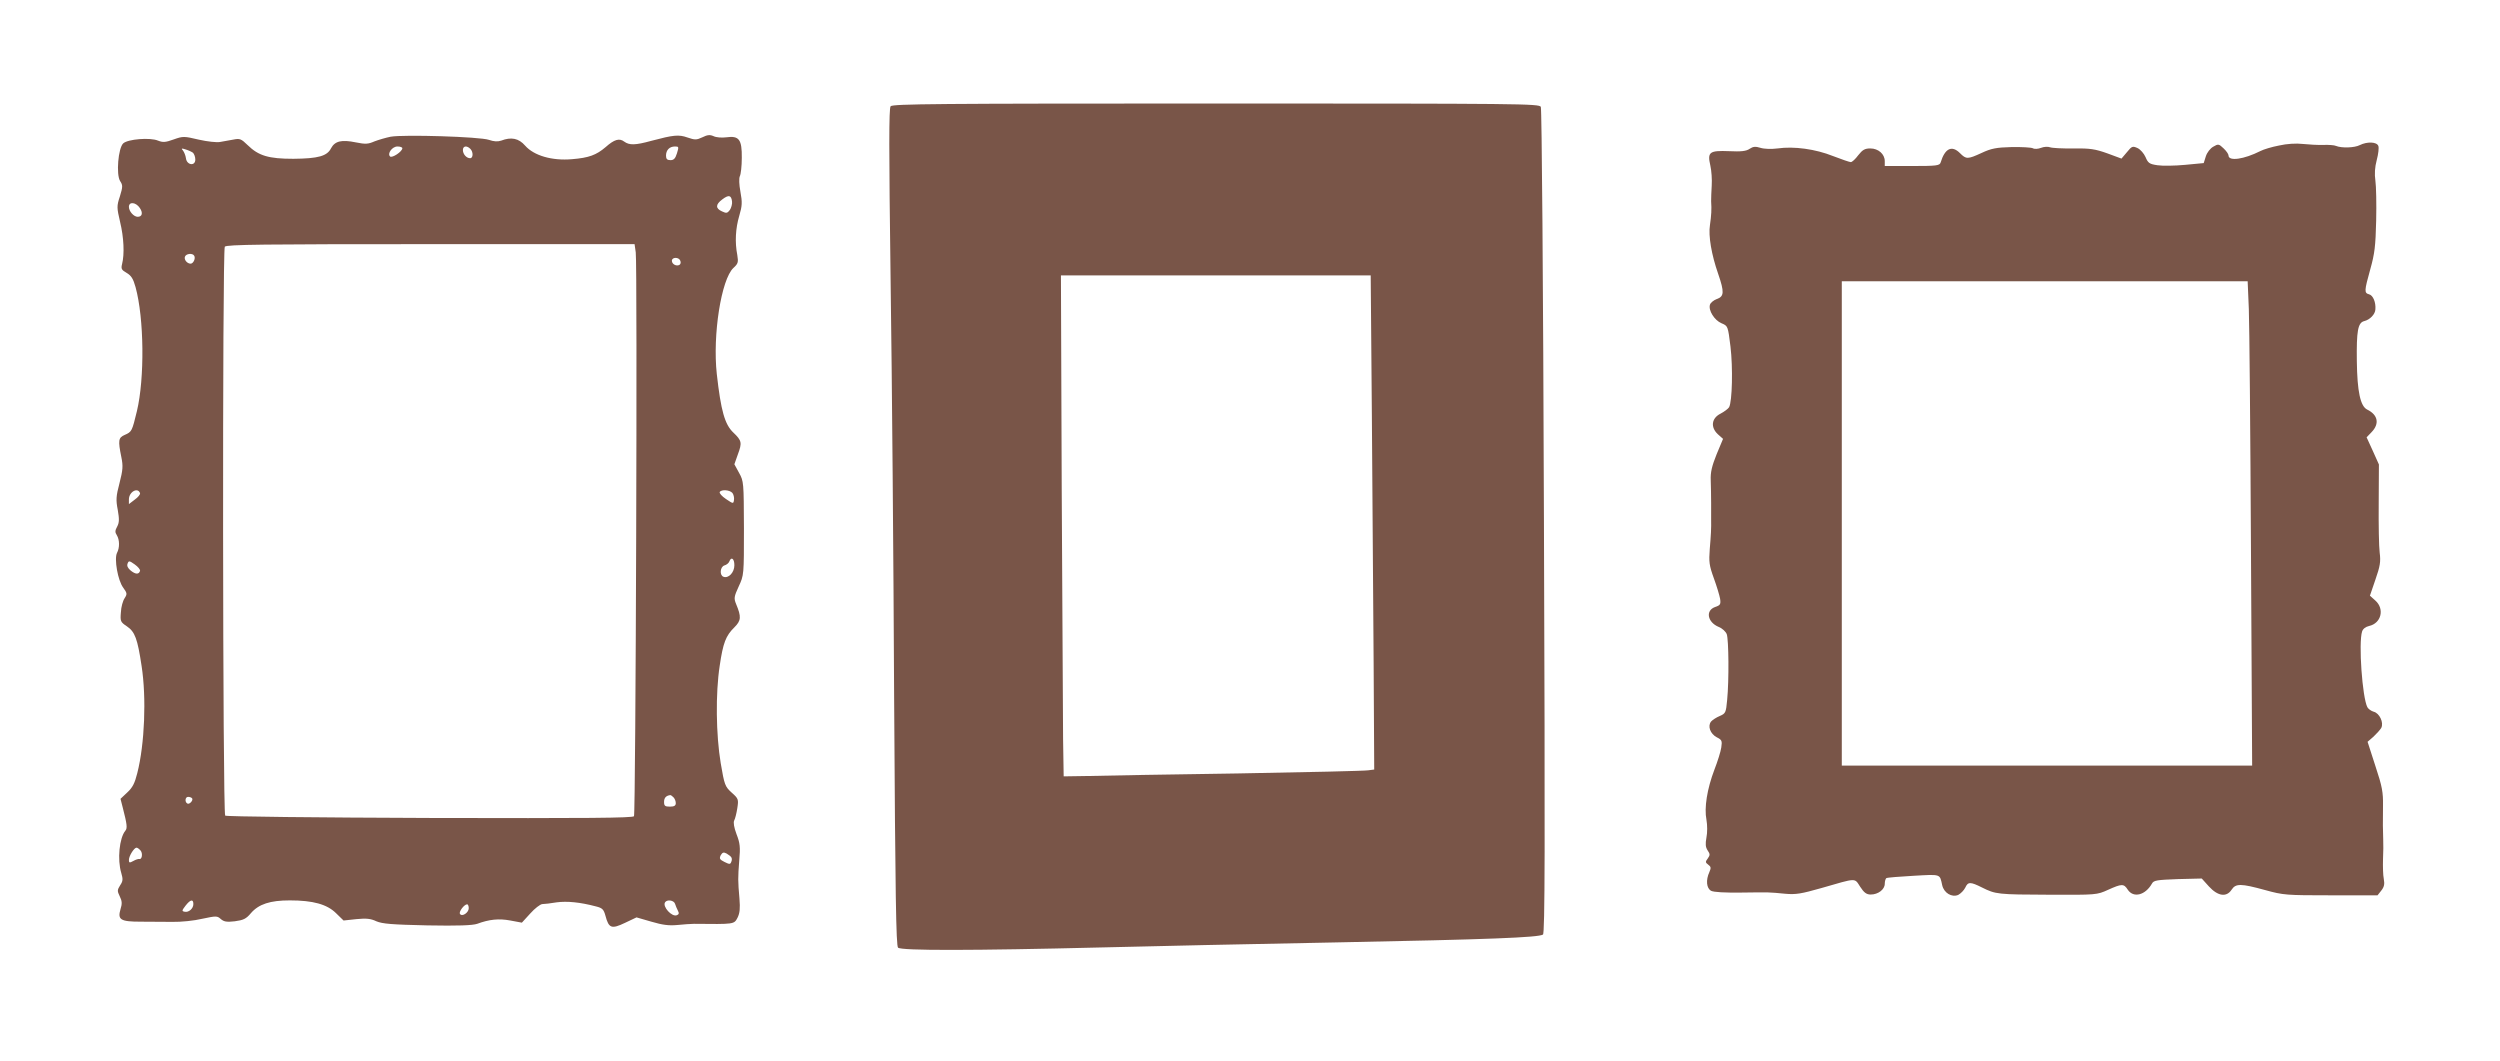 <?xml version="1.0" standalone="no"?>
<!DOCTYPE svg PUBLIC "-//W3C//DTD SVG 20010904//EN"
 "http://www.w3.org/TR/2001/REC-SVG-20010904/DTD/svg10.dtd">
<svg version="1.0" xmlns="http://www.w3.org/2000/svg"
 width="1280pt" height="543pt" viewBox="0 0 1280 543"
 preserveAspectRatio="xMidYMid meet">
<g transform="translate(0,543) scale(0.1,-0.1)"
fill="#795548" stroke="none">
<path d="M4560 4886 c-9 -12 -9 -210 0 -898 7 -486 15 -1449 18 -2140 6 -1011
10 -1260 20 -1270 16 -16 385 -15 1037 1 237 6 782 18 1213 26 775 15 1028 25
1052 40 10 6 11 426 5 2114 -4 1254 -11 2113 -16 2124 -9 16 -99 17 -1663 17
-1432 0 -1655 -2 -1666 -14z m2464 -1588 c3 -398 7 -967 9 -1265 l3 -543 -31
-4 c-16 -3 -316 -10 -665 -16 -349 -5 -693 -11 -765 -13 l-129 -2 -3 190 c-1
105 -4 682 -7 1283 l-4 1092 793 0 793 0 6 -722z"/>
<path d="M2000 4730 c-25 -5 -62 -16 -83 -24 -32 -14 -46 -15 -95 -5 -73 15
-107 7 -127 -30 -20 -40 -65 -53 -193 -54 -126 0 -178 15 -234 70 -34 33 -40
35 -75 28 -21 -4 -51 -9 -67 -12 -16 -3 -64 2 -108 12 -76 18 -81 18 -129 1
-42 -15 -54 -16 -80 -6 -40 17 -154 8 -178 -14 -26 -24 -37 -160 -16 -193 14
-21 14 -29 -1 -78 -17 -51 -16 -58 1 -132 19 -78 23 -164 10 -215 -6 -24 -3
-30 23 -45 24 -14 34 -30 46 -73 44 -160 47 -467 7 -635 -25 -103 -26 -106
-63 -122 -32 -14 -34 -28 -17 -112 10 -48 8 -67 -9 -134 -18 -68 -19 -87 -9
-138 8 -47 8 -64 -3 -85 -11 -20 -12 -29 -2 -44 15 -24 15 -65 1 -91 -15 -30
4 -141 32 -178 20 -28 21 -32 7 -54 -9 -13 -18 -45 -19 -72 -4 -46 -2 -50 31
-72 41 -28 54 -63 75 -203 25 -162 16 -398 -22 -548 -13 -52 -24 -74 -51 -99
l-35 -33 12 -47 c21 -82 24 -103 13 -116 -31 -37 -42 -148 -21 -217 9 -31 9
-41 -6 -63 -15 -24 -15 -29 -2 -56 12 -24 13 -38 4 -66 -16 -54 0 -64 103 -64
47 0 120 -1 163 -1 43 -1 112 6 153 16 71 15 76 15 94 -1 16 -14 30 -17 72
-12 44 6 58 12 83 42 40 46 98 65 199 65 119 0 190 -20 236 -65 l39 -38 65 7
c51 5 74 3 103 -11 31 -13 79 -17 261 -21 158 -3 231 0 255 8 62 23 111 28
170 17 l59 -11 43 47 c23 26 51 47 61 48 11 0 44 4 74 9 53 7 119 1 202 -21
32 -8 39 -15 48 -48 17 -64 31 -69 100 -36 l59 28 76 -22 c58 -17 89 -21 133
-17 31 3 69 6 85 6 207 -2 205 -3 223 31 12 24 14 48 10 98 -8 92 -8 105 -1
196 6 67 4 88 -14 134 -13 35 -17 60 -12 70 5 9 12 37 16 63 7 45 6 49 -29 80
-34 31 -37 39 -56 151 -24 144 -27 357 -5 499 17 116 31 153 75 196 35 35 36
54 9 119 -12 29 -11 38 13 90 27 58 27 59 27 298 -1 235 -1 241 -25 284 l-24
44 18 51 c22 59 20 70 -23 111 -44 41 -64 112 -85 300 -22 200 23 485 85 543
24 22 26 29 20 66 -13 66 -9 137 10 201 15 51 16 69 6 123 -7 38 -8 69 -3 80
5 9 10 51 10 94 1 94 -14 114 -79 105 -23 -3 -52 -1 -66 6 -18 8 -31 7 -57 -6
-30 -14 -38 -14 -76 -1 -45 16 -72 13 -185 -17 -83 -23 -113 -23 -139 -4 -25
19 -51 11 -95 -28 -48 -41 -86 -55 -172 -62 -102 -9 -195 18 -240 69 -33 38
-71 46 -123 26 -18 -6 -37 -5 -63 4 -46 16 -436 28 -503 16z m60 -59 c0 -17
-53 -52 -63 -42 -15 15 11 51 38 51 14 0 25 -4 25 -9z m348 -3 c16 -16 15 -48
-1 -48 -19 0 -37 21 -37 42 0 21 20 24 38 6z m1058 -23 c-8 -26 -16 -35 -33
-35 -17 0 -23 6 -23 23 0 29 18 47 46 47 20 0 20 -2 10 -35z m-2478 3 c6 -6
12 -21 12 -35 0 -35 -44 -29 -48 7 -2 14 -9 31 -15 39 -10 11 -8 13 13 6 14
-4 31 -12 38 -17z m2760 -249 c2 -13 -4 -33 -11 -44 -13 -17 -18 -18 -41 -7
-33 15 -33 35 2 61 33 25 46 22 50 -10z m-3032 -34 c17 -25 12 -45 -11 -45
-20 0 -45 28 -45 51 0 28 36 24 56 -6z m2539 -227 c9 -62 0 -2872 -9 -2887 -6
-9 -234 -11 -1046 -9 -571 2 -1042 7 -1047 12 -13 13 -15 2897 -2 2913 10 11
194 13 1055 13 l1043 0 6 -42z m-2261 -17 c9 -13 -4 -41 -18 -41 -18 0 -35 21
-29 36 6 16 39 19 47 5z m2489 -26 c4 -8 2 -17 -4 -21 -15 -9 -39 3 -39 21 0
19 36 20 43 0z m-2766 -1190 c2 -6 -10 -21 -27 -33 l-30 -23 0 24 c0 39 46 64
57 32z m3033 1 c6 -8 10 -24 8 -36 -3 -20 -4 -20 -41 5 -21 14 -35 30 -32 36
9 14 51 11 65 -5z m10 -370 c0 -37 -30 -69 -56 -59 -21 8 -17 51 5 58 11 3 22
12 25 20 10 27 26 15 26 -19z m-3043 -29 c-6 -19 -23 -18 -47 1 -16 13 -21 25
-17 36 6 16 9 16 37 -4 17 -12 29 -27 27 -33z m2731 -1159 c7 -7 12 -20 12
-30 0 -13 -8 -18 -30 -18 -25 0 -30 4 -30 24 0 21 10 32 31 35 3 1 10 -4 17
-11z m-2465 -5 c9 -9 -13 -34 -24 -27 -14 8 -11 34 4 34 8 0 17 -3 20 -7z
m-263 -268 c12 -15 7 -47 -7 -43 -4 1 -18 -3 -30 -10 -20 -11 -23 -10 -23 5 0
21 27 63 39 63 5 0 14 -7 21 -15z m3024 -34 c4 -5 4 -16 0 -24 -5 -13 -9 -13
-35 0 -24 12 -27 17 -19 34 9 15 15 17 30 9 10 -6 21 -14 24 -19z m-2754 -240
c0 -23 -24 -44 -45 -39 -15 3 -14 6 5 31 25 32 40 35 40 8z m2466 2 c3 -10 10
-26 15 -36 7 -13 5 -19 -6 -23 -25 -10 -74 44 -60 66 10 16 45 11 51 -7z
m-1056 -23 c0 -23 -35 -46 -45 -29 -7 11 22 49 37 49 4 0 8 -9 8 -20z"/>
<path d="M11669 4685 c-37 -7 -80 -20 -95 -28 -85 -43 -164 -54 -164 -23 0 7
-11 23 -26 37 -23 22 -27 23 -52 8 -15 -8 -32 -30 -38 -49 l-11 -35 -95 -9
c-52 -5 -116 -6 -142 -2 -41 6 -48 11 -61 42 -8 18 -26 39 -41 46 -25 11 -29
10 -54 -21 l-28 -33 -73 27 c-62 22 -88 26 -174 25 -55 -1 -109 2 -119 6 -10
4 -31 3 -46 -3 -15 -6 -34 -7 -42 -2 -8 4 -57 7 -109 6 -78 -2 -104 -7 -153
-30 -72 -33 -79 -33 -111 -1 -42 42 -77 24 -99 -48 -5 -16 -21 -18 -146 -18
l-140 0 0 25 c0 36 -33 65 -74 65 -28 0 -40 -7 -62 -35 -14 -19 -31 -35 -38
-35 -6 0 -47 14 -91 31 -90 36 -200 51 -284 39 -31 -4 -68 -3 -87 3 -26 8 -38
7 -56 -5 -17 -12 -44 -15 -105 -12 -101 4 -112 -4 -96 -74 6 -26 9 -72 7 -102
-2 -30 -3 -66 -3 -80 3 -42 1 -73 -6 -122 -9 -55 8 -153 42 -250 32 -93 31
-116 -7 -129 -16 -6 -32 -19 -35 -29 -9 -29 23 -80 59 -95 33 -14 33 -14 46
-119 13 -108 9 -281 -7 -311 -5 -8 -25 -23 -44 -33 -46 -23 -52 -69 -14 -105
l27 -24 -33 -79 c-24 -60 -32 -92 -30 -134 1 -30 2 -82 2 -115 0 -33 0 -70 0
-82 1 -51 -1 -81 -7 -154 -5 -66 -3 -84 21 -150 15 -41 29 -88 32 -105 4 -28
1 -33 -26 -42 -50 -18 -39 -78 19 -102 18 -7 36 -24 41 -37 10 -28 12 -235 2
-337 -6 -65 -8 -69 -38 -82 -17 -7 -37 -20 -44 -28 -19 -23 -5 -63 29 -81 26
-13 28 -18 23 -52 -3 -21 -19 -72 -35 -113 -38 -100 -53 -196 -41 -257 5 -28
5 -66 0 -91 -6 -33 -5 -49 6 -66 13 -19 13 -24 1 -41 -13 -17 -13 -21 2 -32
15 -11 15 -17 6 -38 -19 -41 -15 -83 9 -96 14 -7 70 -10 153 -9 152 2 142 2
226 -6 55 -5 83 0 185 29 184 53 169 53 199 7 20 -31 33 -40 54 -40 38 0 72
26 72 55 0 13 4 26 8 29 5 3 68 8 140 12 142 8 133 10 146 -48 9 -40 49 -64
82 -50 13 7 29 23 36 37 14 31 26 31 86 1 70 -35 80 -36 343 -37 242 -1 245
-1 302 25 71 32 81 32 101 1 29 -44 90 -29 124 31 9 17 26 19 133 23 l122 3
37 -41 c46 -50 90 -56 116 -16 21 32 47 32 171 -2 94 -26 108 -27 337 -27
l239 0 19 24 c15 19 18 33 13 60 -4 19 -5 64 -4 100 2 36 2 82 1 103 -2 52 -2
80 -1 172 1 68 -4 98 -39 203 l-40 124 30 26 c16 15 34 35 40 45 14 27 -9 76
-39 83 -13 4 -27 14 -32 23 -26 49 -46 330 -27 388 4 13 18 24 36 28 62 14 80
87 32 130 l-28 25 28 82 c24 69 28 92 22 138 -4 30 -6 144 -5 254 l1 198 -31
69 -32 70 26 27 c41 43 32 88 -23 115 -35 17 -51 93 -53 247 -2 155 5 198 38
206 29 7 56 35 57 60 3 36 -12 72 -32 77 -26 7 -25 17 6 129 22 78 27 118 30
248 2 85 0 178 -4 205 -5 33 -3 69 7 106 8 30 12 63 8 72 -8 21 -57 23 -95 4
-27 -14 -93 -16 -122 -4 -8 4 -37 6 -65 5 -27 -1 -75 2 -105 5 -33 4 -82 1
-121 -8z m-155 -837 c3 -79 8 -637 11 -1240 l6 -1098 -1050 0 -1051 0 0 1240
0 1240 1039 0 1039 0 6 -142z"/>
</g>
</svg>
